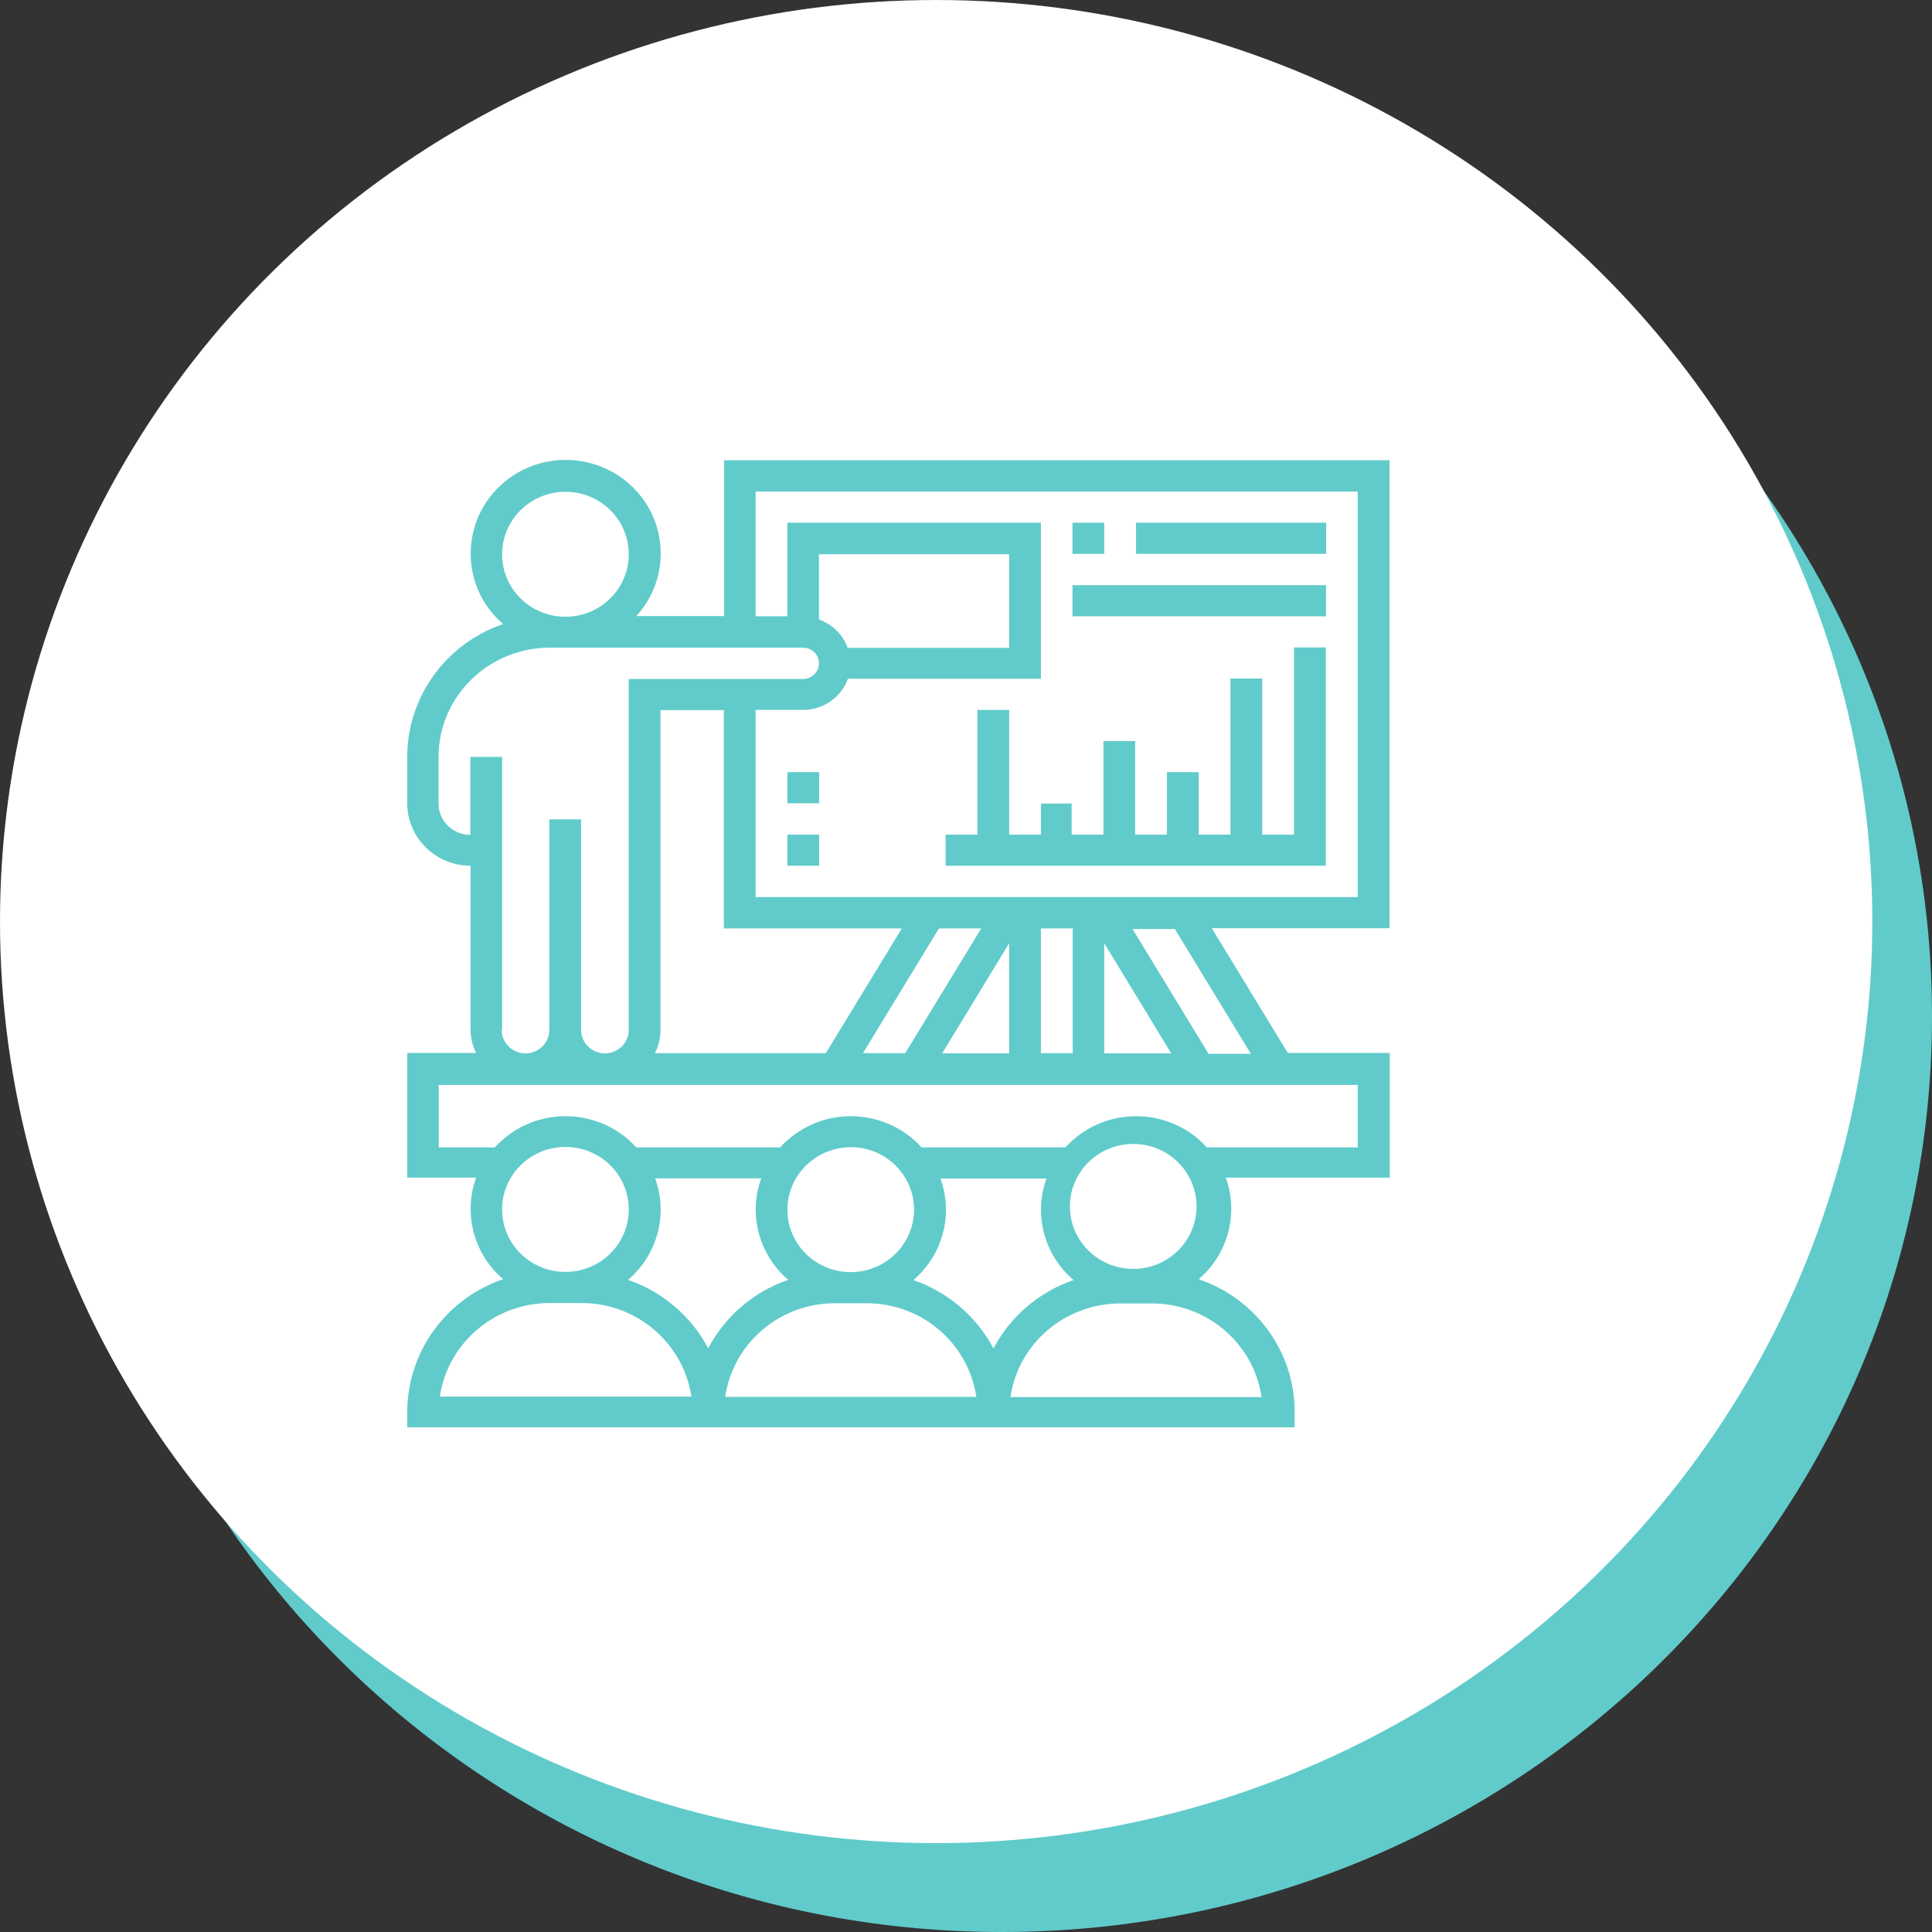 <?xml version="1.0" encoding="UTF-8"?>
<svg xmlns="http://www.w3.org/2000/svg" id="uuid-b3d27fcf-e99d-42a6-accc-6174a2af282c" viewBox="0 0 90 90">
  <rect x="0" y="0" width="90" height="90" fill="#333333" stroke="none"/>
  <path id="uuid-feb39942-56d1-495d-a526-466f1de6f52a" d="m46.66,4.68c23.94,0,43.34,19.1,43.34,42.66s-19.4,42.66-43.34,42.66S3.32,70.9,3.32,47.34C3.32,23.78,22.73,4.68,46.66,4.68h0Z" fill="#61cbcb" stroke-width="0"></path>
  <ellipse id="uuid-9e494fee-32c1-43d3-9987-8aeddaa2a6a4" cx="43.61" cy="42.93" rx="43.61" ry="42.93" fill="#fff" stroke-width="0"></ellipse>
  <path id="uuid-af8b45d7-9291-461a-b5c0-72c9497ce43b" d="m64.73,43.24v-21.8h-31v7.26h-4.09c1.64-1.79,1.49-4.55-.33-6.16-1.82-1.61-4.62-1.46-6.25.33s-1.49,4.55.33,6.16c.02.01.03.03.05.04-2.67.91-4.46,3.39-4.47,6.17v2.18c0,1.6,1.32,2.91,2.95,2.91v7.63c0,.38.09.75.26,1.09h-3.21v5.81h3.21c-.61,1.68-.11,3.56,1.26,4.73-2.67.91-4.46,3.39-4.47,6.17v.73h41.34v-.73c0-2.78-1.8-5.26-4.47-6.17,1.37-1.17,1.87-3.05,1.26-4.73h7.64v-5.81h-4.75l-3.54-5.81h8.29Zm-29.53-20.34h28.05v18.89h-28.05v-8.72h2.22c.93,0,1.77-.59,2.08-1.45h8.99v-7.27h-11.81v4.36h-1.48v-5.81Zm-4.69,26.16c.17-.34.26-.71.26-1.09v-14.89h2.95v10.17h8.29l-3.54,5.81h-7.96Zm13.23-5.81h1.97l-3.54,5.81h-1.97l3.54-5.81Zm3.27.69v5.13h-3.12l3.12-5.13Zm1.48-.69h1.48v5.81h-1.48v-5.81Zm2.95.69l3.12,5.13h-3.12v-5.13Zm-11.95-13.76c-.22-.62-.72-1.1-1.34-1.32v-3.04h8.86v4.36h-7.52Zm-13.15-7.27c1.63,0,2.95,1.3,2.95,2.91s-1.32,2.91-2.95,2.91c-1.63,0-2.95-1.3-2.95-2.91,0-1.6,1.32-2.91,2.95-2.91h0Zm-2.95,25.07v-12.72h-1.48v3.63c-.82,0-1.48-.65-1.48-1.45v-2.18c0-2.81,2.32-5.08,5.17-5.09h11.81c.41,0,.74.33.74.73s-.33.73-.74.73h-8.12v16.35c0,.6-.5,1.09-1.11,1.09s-1.11-.49-1.11-1.09v-9.81h-1.48v9.81c0,.6-.5,1.09-1.11,1.09s-1.11-.49-1.11-1.09h0Zm2.95,5.45c1.63,0,2.95,1.3,2.95,2.91s-1.32,2.91-2.95,2.91c-1.63,0-2.95-1.3-2.95-2.91s1.32-2.91,2.95-2.91h0Zm-5.85,11.63c.37-2.5,2.55-4.36,5.12-4.36h1.48c2.57,0,4.74,1.86,5.12,4.36h-11.71Zm8.77-5.44c1.37-1.17,1.87-3.05,1.26-4.73h4.94c-.61,1.68-.11,3.56,1.26,4.73-1.61.55-2.95,1.7-3.73,3.19-.78-1.49-2.12-2.63-3.73-3.19h0Zm13.32-3.27c0,1.6-1.32,2.91-2.95,2.91-1.63,0-2.95-1.3-2.95-2.91,0-1.6,1.32-2.9,2.95-2.91,1.63,0,2.95,1.3,2.95,2.91h0Zm-8.8,8.72c.37-2.5,2.55-4.36,5.11-4.36h1.48c2.57,0,4.74,1.86,5.11,4.36h-11.71Zm8.77-5.44c1.37-1.17,1.87-3.05,1.26-4.73h4.94c-.61,1.68-.11,3.56,1.26,4.73-1.61.55-2.95,1.7-3.73,3.19-.78-1.49-2.12-2.63-3.73-3.19h0Zm11.11,1.09c2.57,0,4.74,1.86,5.11,4.36h-11.7c.37-2.5,2.55-4.36,5.12-4.36h1.48Zm9.6-7.27h-7.04c-1.62-1.79-4.41-1.95-6.23-.35-.13.11-.25.23-.36.35h-6.7c-1.62-1.79-4.41-1.95-6.23-.35-.13.11-.25.23-.36.35h-6.7c-1.62-1.79-4.41-1.95-6.23-.35-.13.11-.25.23-.36.35h-2.61v-2.91h42.81v2.91Zm-4.99-4.36h-1.97l-3.54-5.81h1.97l3.54,5.81Z" fill="#61cbcb" stroke-width="0"></path>
  <path id="uuid-ff787638-88b1-4782-ba45-96fe3e6aedb1" d="m48.49,37.43v1.45h-1.48v-5.81h-1.48v5.81h-1.48v1.45h17.71v-10.17h-1.48v8.72h-1.48v-7.27h-1.48v7.27h-1.48v-2.91h-1.48v2.91h-1.48v-4.36h-1.48v4.36h-1.48v-1.45h-1.47Z" fill="#61cbcb" stroke-width="0"></path>
  <path id="uuid-49e44442-332c-4c51-97ec-e4cab26caf8c" d="m49.96,24.35h1.48v1.45h-1.48v-1.45Z" fill="#61cbcb" stroke-width="0"></path>
  <path id="uuid-9d5b09a4-a114-4317-991a-ee7b1fecc541" d="m52.92,24.35h8.86v1.45h-8.86v-1.45Z" fill="#61cbcb" stroke-width="0"></path>
  <path id="uuid-38b1788c-0ca3-47ab-91fa-4c212192414e" d="m49.96,27.26h11.81v1.45h-11.81v-1.45Z" fill="#61cbcb" stroke-width="0"></path>
  <path id="uuid-1fc0f8a1-2d40-4c20-8a82-395a88d678bd" d="m36.68,35.97h1.48v1.45h-1.48v-1.45Z" fill="#61cbcb" stroke-width="0"></path>
  <path id="uuid-4c7c41e0-9918-4992-acc7-8abe5eaf3ebb" d="m36.68,38.88h1.48v1.45h-1.48v-1.45Z" fill="#61cbcb" stroke-width="0"></path>
  <ellipse cx="52.79" cy="56.2" rx="2.95" ry="2.91" fill="#fff" stroke-width="0"></ellipse>
</svg>
